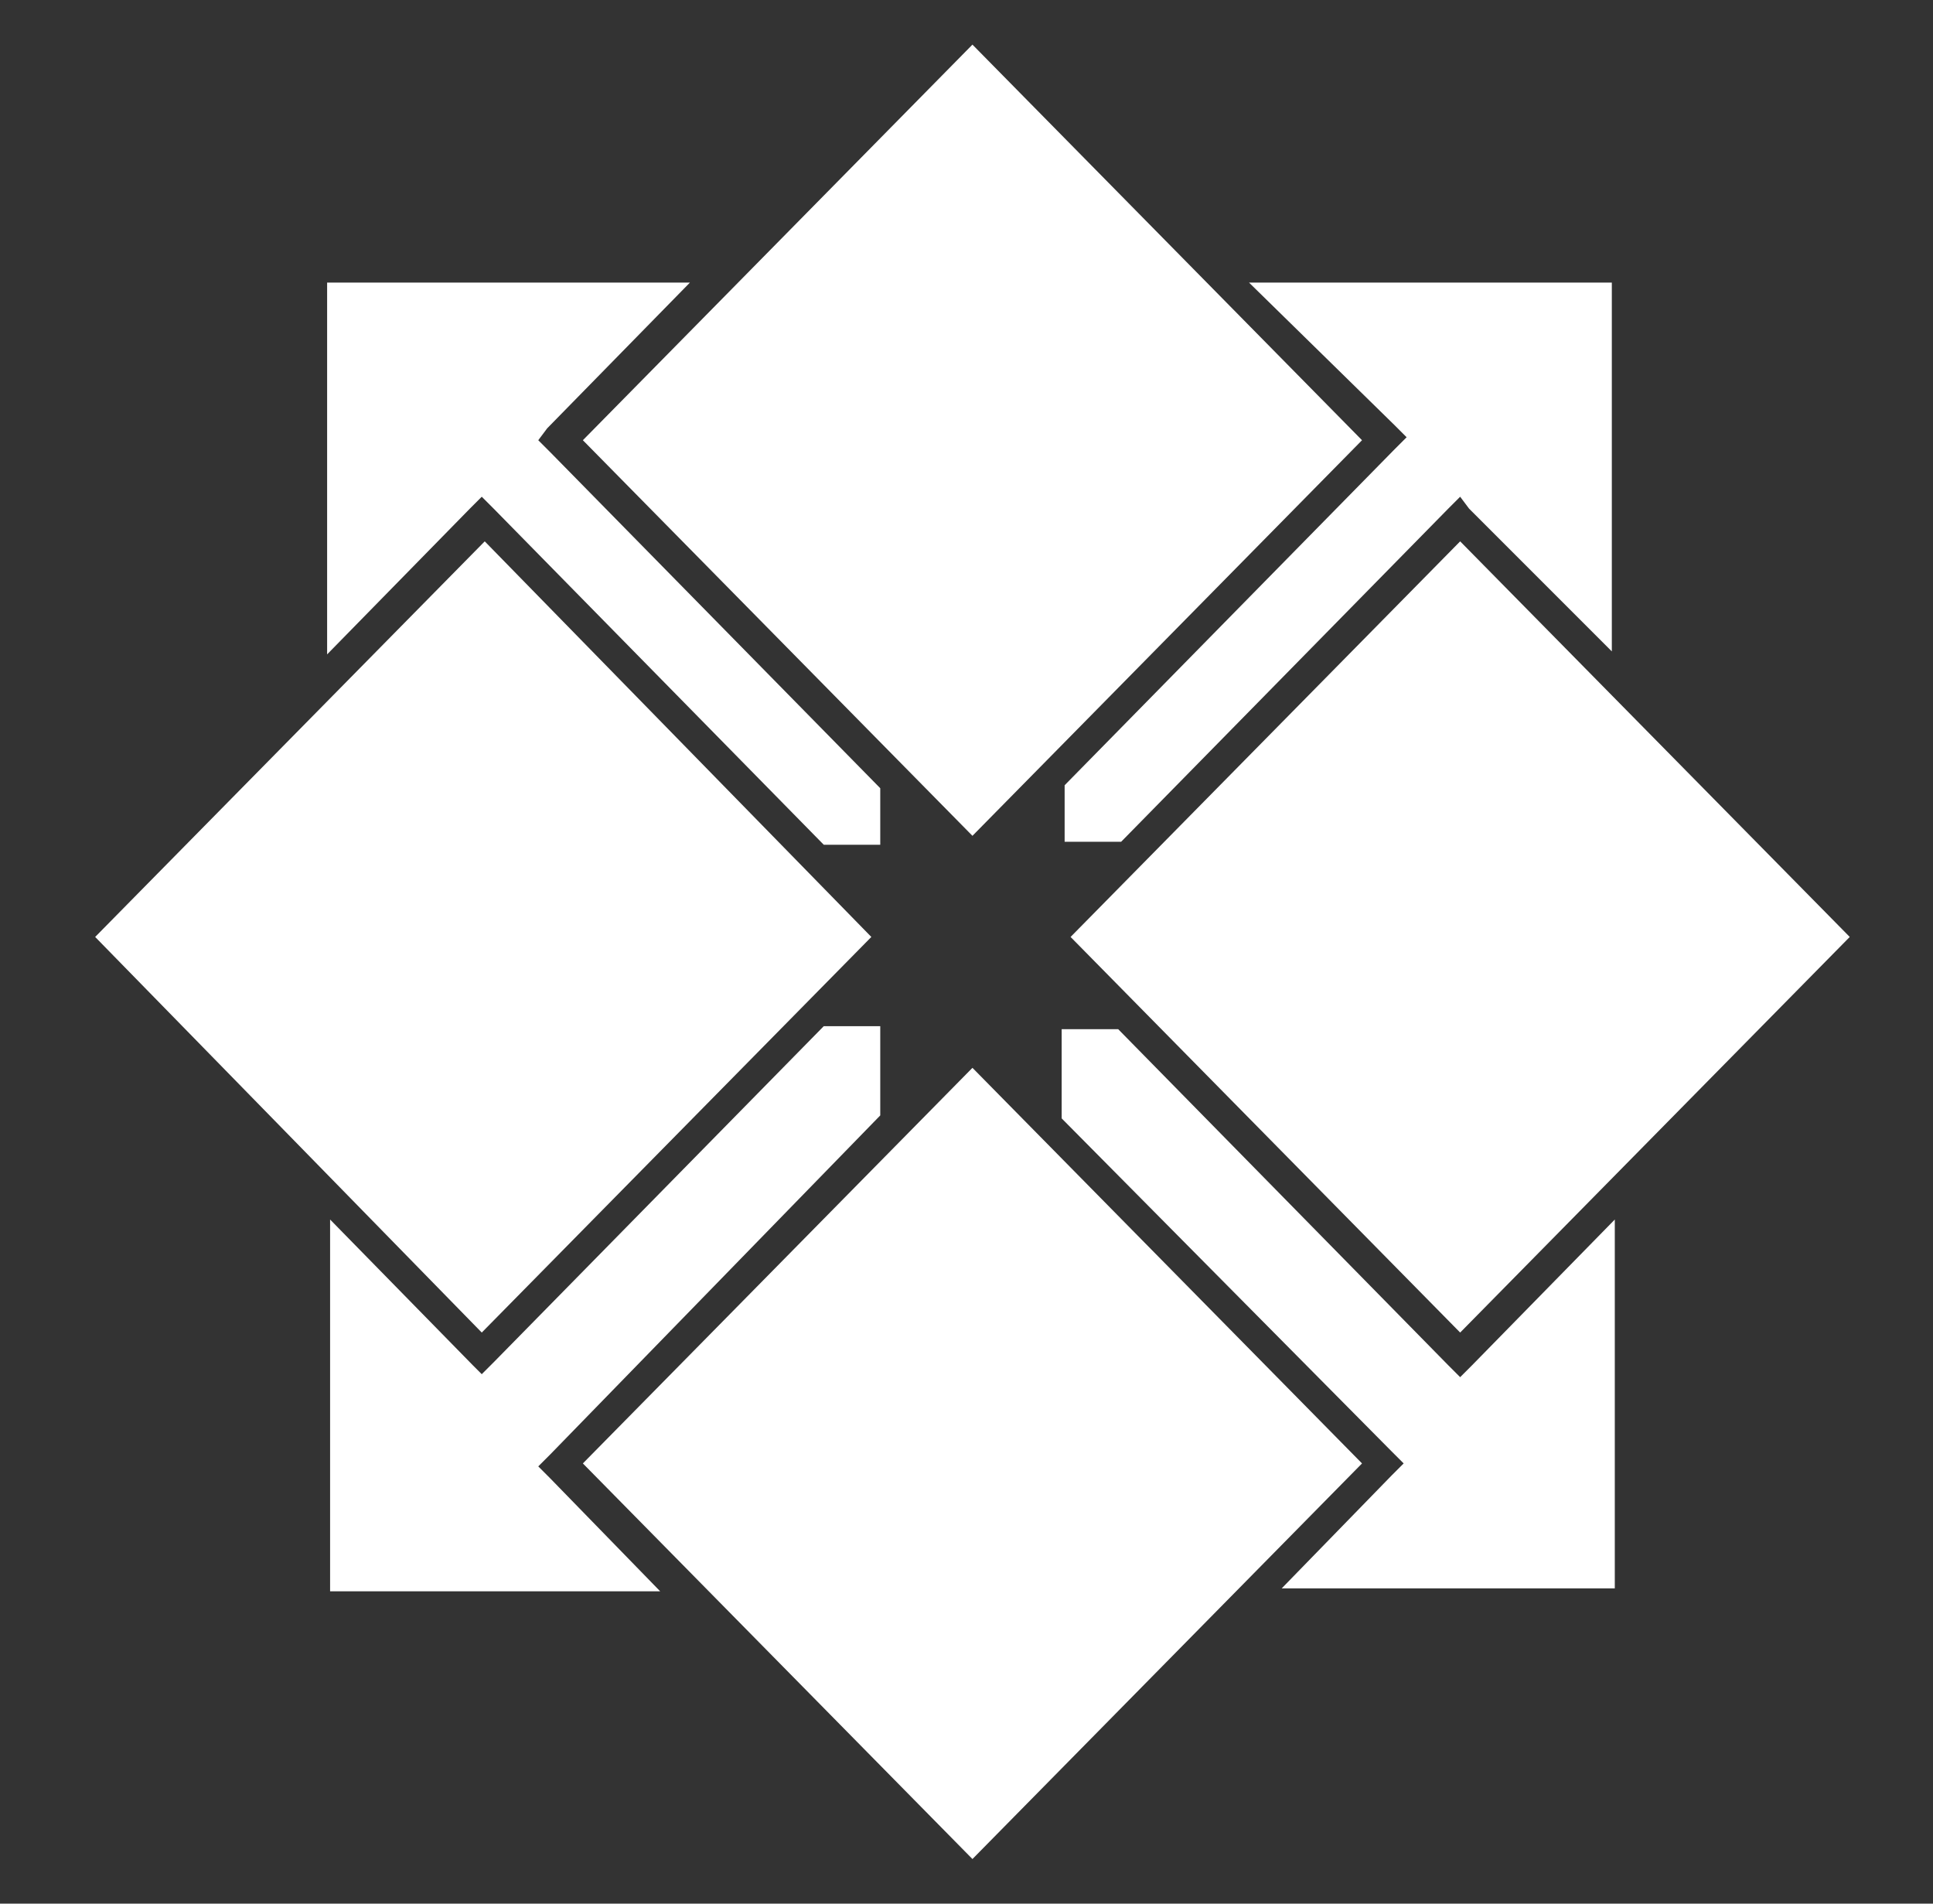 <?xml version="1.0" encoding="utf-8"?>
<!-- Generator: Adobe Illustrator 26.2.1, SVG Export Plug-In . SVG Version: 6.00 Build 0)  -->
<svg version="1.1" id="Layer_1" xmlns="http://www.w3.org/2000/svg" xmlns:xlink="http://www.w3.org/1999/xlink" x="0px" y="0px"
	 viewBox="0 0 65 64" style="enable-background:new 0 0 65 64;" xml:space="preserve">
<rect x="0" y="0" width="65" height="64" fill="#333333" stroke="none"/>
<style type="text/css">
	.st0{fill-rule:evenodd;clip-rule:evenodd;fill:#FFFFFF;}
</style>
<path class="st0" d="M49.1,16.7l-0.4,0.4L37.7,28.3h-1.9v-1.9l11.1-11.3l0.4-0.4l-0.4-0.4L42,9.5h12.2v12.4l-4.8-4.8L49.1,16.7z
	 M32.7,28.1L19.6,14.8L32.7,1.5l13.1,13.3L32.7,28.1z M18.1,14.8l0.4,0.4l11.1,11.3v1.9h-1.9L16.6,17.1l-0.4-0.4l-0.4,0.4l-4.8,4.9
	V9.5h12.2l-4.8,4.9L18.1,14.8z M29.3,31.5L16.2,44.8L3.2,31.5l13.1-13.3L29.3,31.5z M16.2,46.2l0.4-0.4l11.1-11.3h1.9v3L18.5,48.9
	l-0.4,0.4l0.4,0.4l3.7,3.8H11.1V41l4.8,4.9L16.2,46.2z M32.7,35.9l13.1,13.3L32.7,62.5L19.6,49.2L32.7,35.9z M36,31.5l13.1-13.3
	l13.1,13.3L49.1,44.8L36,31.5z M47.2,49.2l-0.4-0.4L35.7,37.6v-3h1.9l11.1,11.3l0.4,0.4l0.4-0.4l4.8-4.9v12.4H43.1l3.7-3.8
	L47.2,49.2z"/>
</svg>
